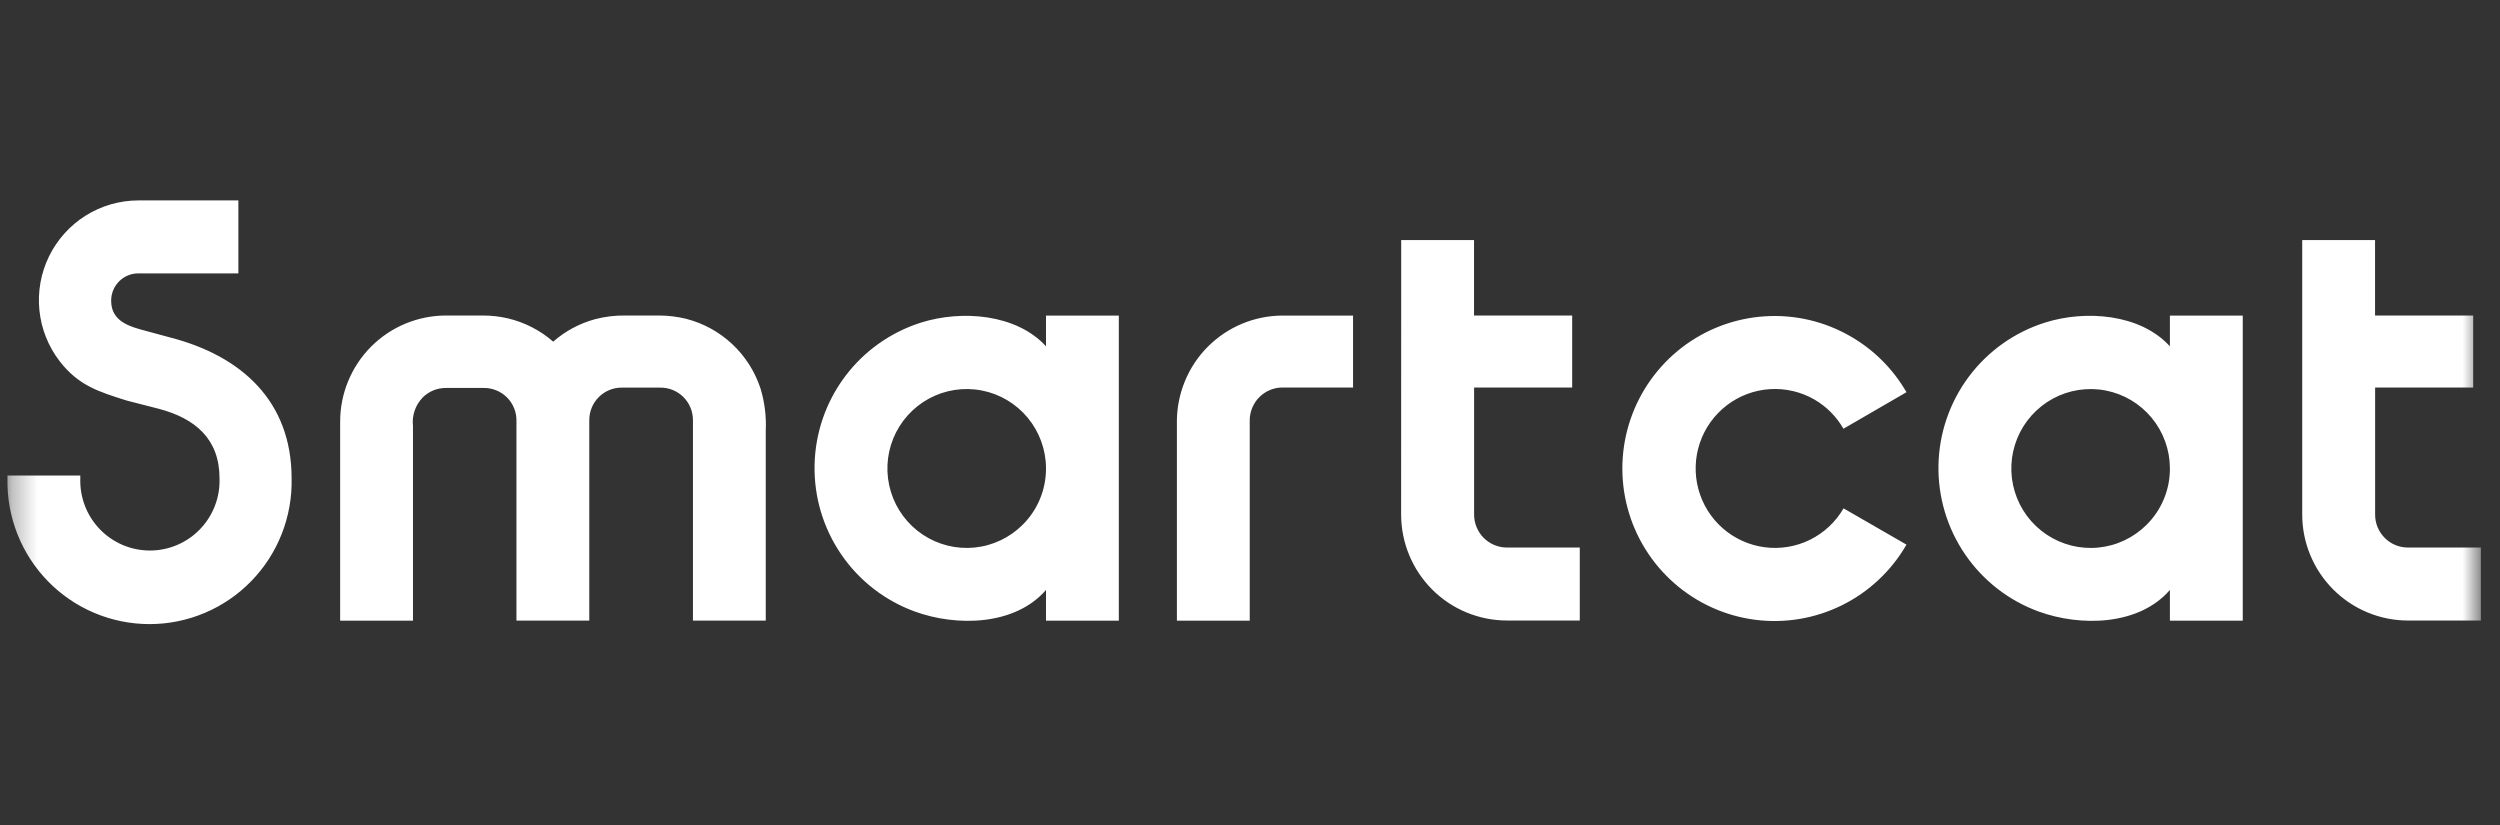 <svg width="100" height="33" viewBox="0 0 100 33" fill="none" xmlns="http://www.w3.org/2000/svg">
<rect x="0" y="0" width="100" height="33" fill="#333333" stroke="none"/>
<g clip-path="url(#clip0_25_13020)">
<g clip-path="url(#clip1_25_13020)">
<g clip-path="url(#clip2_25_13020)">
<mask id="mask0_25_13020" style="mask-type:luminance" maskUnits="userSpaceOnUse" x="0" y="0" width="100" height="33">
<path d="M0.298 0H99.235V32.979H0.298V0Z" fill="white"/>
</mask>
<g mask="url(#mask0_25_13020)">
<path d="M86.796 13.853V12.624H89.71V24.828H86.796V23.598C85.557 25.032 83.217 25.071 81.547 24.461C80.35 24.025 79.321 23.224 78.603 22.173C77.884 21.121 77.512 19.869 77.539 18.595C77.566 17.32 77.991 16.087 78.754 15.066C79.516 14.046 80.579 13.29 81.793 12.906C83.41 12.39 85.612 12.549 86.796 13.853ZM86.796 18.718C86.791 17.984 86.533 17.274 86.064 16.709C85.596 16.144 84.946 15.759 84.227 15.62C83.507 15.481 82.762 15.595 82.118 15.944C81.473 16.294 80.968 16.855 80.69 17.534C80.412 18.214 80.377 18.968 80.592 19.671C80.806 20.373 81.257 20.979 81.868 21.386C82.477 21.792 83.209 21.975 83.939 21.902C84.668 21.83 85.349 21.507 85.868 20.987C86.166 20.69 86.402 20.336 86.561 19.947C86.721 19.557 86.801 19.139 86.796 18.718ZM11.664 19.132C11.682 19.891 11.548 20.646 11.271 21.353C10.993 22.06 10.578 22.704 10.048 23.247C9.519 23.791 8.886 24.223 8.188 24.517C7.49 24.812 6.74 24.964 5.982 24.964C5.224 24.964 4.474 24.812 3.775 24.517C3.077 24.223 2.445 23.791 1.915 23.247C1.386 22.704 0.97 22.06 0.693 21.354C0.415 20.648 0.282 19.893 0.299 19.134V19.02H3.212V19.134C3.2 19.508 3.262 19.882 3.396 20.231C3.53 20.581 3.733 20.9 3.993 21.169C4.253 21.439 4.564 21.653 4.908 21.799C5.253 21.946 5.622 22.021 5.997 22.021C6.371 22.021 6.741 21.946 7.085 21.799C7.429 21.653 7.74 21.439 8 21.169C8.26 20.9 8.463 20.581 8.597 20.231C8.731 19.881 8.794 19.508 8.781 19.134C8.781 17.558 7.81 16.737 6.35 16.351L5.085 16.027C3.965 15.674 3.143 15.43 2.385 14.447C1.931 13.857 1.651 13.151 1.576 12.41C1.501 11.669 1.635 10.921 1.962 10.252C2.29 9.583 2.797 9.019 3.428 8.623C4.059 8.228 4.788 8.018 5.532 8.017H9.535V10.935H5.533C5.245 10.935 4.968 11.05 4.764 11.254C4.56 11.459 4.446 11.736 4.446 12.025C4.446 12.862 5.18 13.063 5.854 13.241L6.825 13.504C9.661 14.241 11.664 16.044 11.664 19.135V19.132ZM41.84 13.852V12.623H44.753V24.827H41.84V23.598C40.6 25.031 38.26 25.07 36.59 24.46C35.394 24.024 34.364 23.224 33.646 22.172C32.927 21.12 32.556 19.869 32.583 18.594C32.61 17.32 33.034 16.086 33.797 15.065C34.56 14.045 35.622 13.29 36.836 12.905C38.465 12.39 40.655 12.555 41.84 13.852ZM41.84 18.717C41.835 17.983 41.576 17.273 41.107 16.708C40.639 16.143 39.989 15.758 39.27 15.619C38.55 15.48 37.805 15.594 37.16 15.943C36.516 16.293 36.011 16.854 35.733 17.534C35.455 18.213 35.42 18.968 35.635 19.67C35.849 20.372 36.3 20.978 36.91 21.385C37.52 21.792 38.252 21.974 38.981 21.902C39.711 21.829 40.392 21.506 40.911 20.986C41.209 20.69 41.445 20.335 41.604 19.946C41.763 19.557 41.844 19.138 41.84 18.717ZM76.259 21.785C75.658 22.83 74.76 23.674 73.68 24.209C72.6 24.744 71.386 24.946 70.191 24.789C68.997 24.632 67.876 24.123 66.97 23.328C66.064 22.532 65.413 21.485 65.102 20.32C64.79 19.154 64.83 17.921 65.218 16.778C65.605 15.636 66.322 14.634 67.278 13.899C68.235 13.165 69.387 12.731 70.589 12.653C71.791 12.574 72.99 12.855 74.032 13.46C74.957 13.994 75.725 14.763 76.259 15.688L73.737 17.15C73.461 16.665 73.061 16.262 72.579 15.983C72.036 15.669 71.412 15.525 70.787 15.566C70.161 15.608 69.562 15.834 69.065 16.218C68.568 16.601 68.195 17.122 67.994 17.717C67.793 18.312 67.772 18.953 67.934 19.56C68.096 20.167 68.434 20.712 68.905 21.127C69.377 21.541 69.96 21.807 70.581 21.889C71.202 21.972 71.834 21.869 72.397 21.592C72.96 21.314 73.428 20.877 73.742 20.334L76.26 21.786L76.259 21.785ZM47.076 16.877V24.826H49.989V16.829C49.987 16.655 50.02 16.482 50.086 16.321C50.151 16.159 50.247 16.013 50.369 15.89C50.491 15.766 50.637 15.668 50.797 15.601C50.958 15.534 51.13 15.499 51.303 15.5H54.122V12.623H51.31C50.753 12.623 50.201 12.733 49.687 12.947C49.172 13.161 48.705 13.475 48.311 13.87C47.918 14.264 47.606 14.735 47.395 15.251C47.183 15.767 47.074 16.32 47.075 16.878L47.076 16.877ZM13.606 16.877V24.826H16.519V17.042C16.495 16.835 16.518 16.625 16.585 16.428C16.652 16.231 16.763 16.05 16.907 15.9C17.029 15.778 17.174 15.682 17.333 15.616C17.493 15.551 17.664 15.517 17.836 15.518H19.341C19.514 15.515 19.687 15.547 19.848 15.612C20.009 15.677 20.155 15.773 20.278 15.896C20.401 16.019 20.498 16.165 20.564 16.326C20.629 16.488 20.661 16.66 20.658 16.834V24.825H23.571V16.821C23.569 16.646 23.601 16.473 23.667 16.311C23.733 16.148 23.831 16.003 23.955 15.88C24.078 15.757 24.226 15.66 24.388 15.596C24.55 15.531 24.724 15.5 24.899 15.505H26.403C26.576 15.502 26.749 15.534 26.91 15.599C27.07 15.665 27.216 15.761 27.339 15.884C27.461 16.007 27.558 16.153 27.623 16.314C27.688 16.475 27.72 16.647 27.718 16.821V24.825H30.63V17.23C30.657 16.661 30.587 16.092 30.423 15.547C30.201 14.866 29.812 14.254 29.29 13.765C28.768 13.276 28.132 12.927 27.44 12.751C27.098 12.668 26.749 12.624 26.398 12.621H25.006C24.601 12.615 24.197 12.664 23.805 12.767C23.185 12.935 22.611 13.242 22.128 13.666C21.605 13.21 20.979 12.889 20.303 12.732C19.984 12.658 19.659 12.621 19.332 12.621H17.839C17.282 12.621 16.731 12.732 16.217 12.945C15.702 13.159 15.235 13.473 14.842 13.868C14.448 14.263 14.137 14.733 13.925 15.249C13.713 15.765 13.604 16.318 13.607 16.877L13.606 16.877ZM56.048 9.603H58.961V12.622H62.887V15.5H58.964V20.573C58.963 20.746 58.995 20.919 59.061 21.08C59.126 21.241 59.222 21.388 59.344 21.512C59.467 21.635 59.612 21.733 59.772 21.8C59.933 21.867 60.105 21.902 60.279 21.902H63.191V24.82H60.279C59.722 24.82 59.172 24.71 58.658 24.497C58.144 24.284 57.678 23.972 57.285 23.578C56.491 22.782 56.045 21.703 56.045 20.578L56.048 9.603ZM92.089 9.603H95.002V12.622H98.928V15.5H95.005V20.573C95.003 20.747 95.036 20.92 95.101 21.081C95.167 21.243 95.264 21.39 95.387 21.513C95.509 21.637 95.655 21.735 95.815 21.802C95.976 21.869 96.148 21.902 96.322 21.902H99.235V24.821H96.322C95.766 24.821 95.216 24.711 94.702 24.498C94.188 24.285 93.722 23.972 93.329 23.579C92.534 22.782 92.088 21.704 92.089 20.579V9.605V9.603Z" fill="white"/>
</g>
</g>
</g>
</g>
<defs>
<clipPath id="clip0_25_13020">
<rect width="99.762" height="32.979" fill="white" transform="translate(0.169)"/>
</clipPath>
<clipPath id="clip1_25_13020">
<rect width="99.762" height="32.979" fill="white" transform="translate(0.169)"/>
</clipPath>
<clipPath id="clip2_25_13020">
<rect width="99.762" height="32.979" fill="white" transform="translate(0.169)"/>
</clipPath>
</defs>
</svg>
